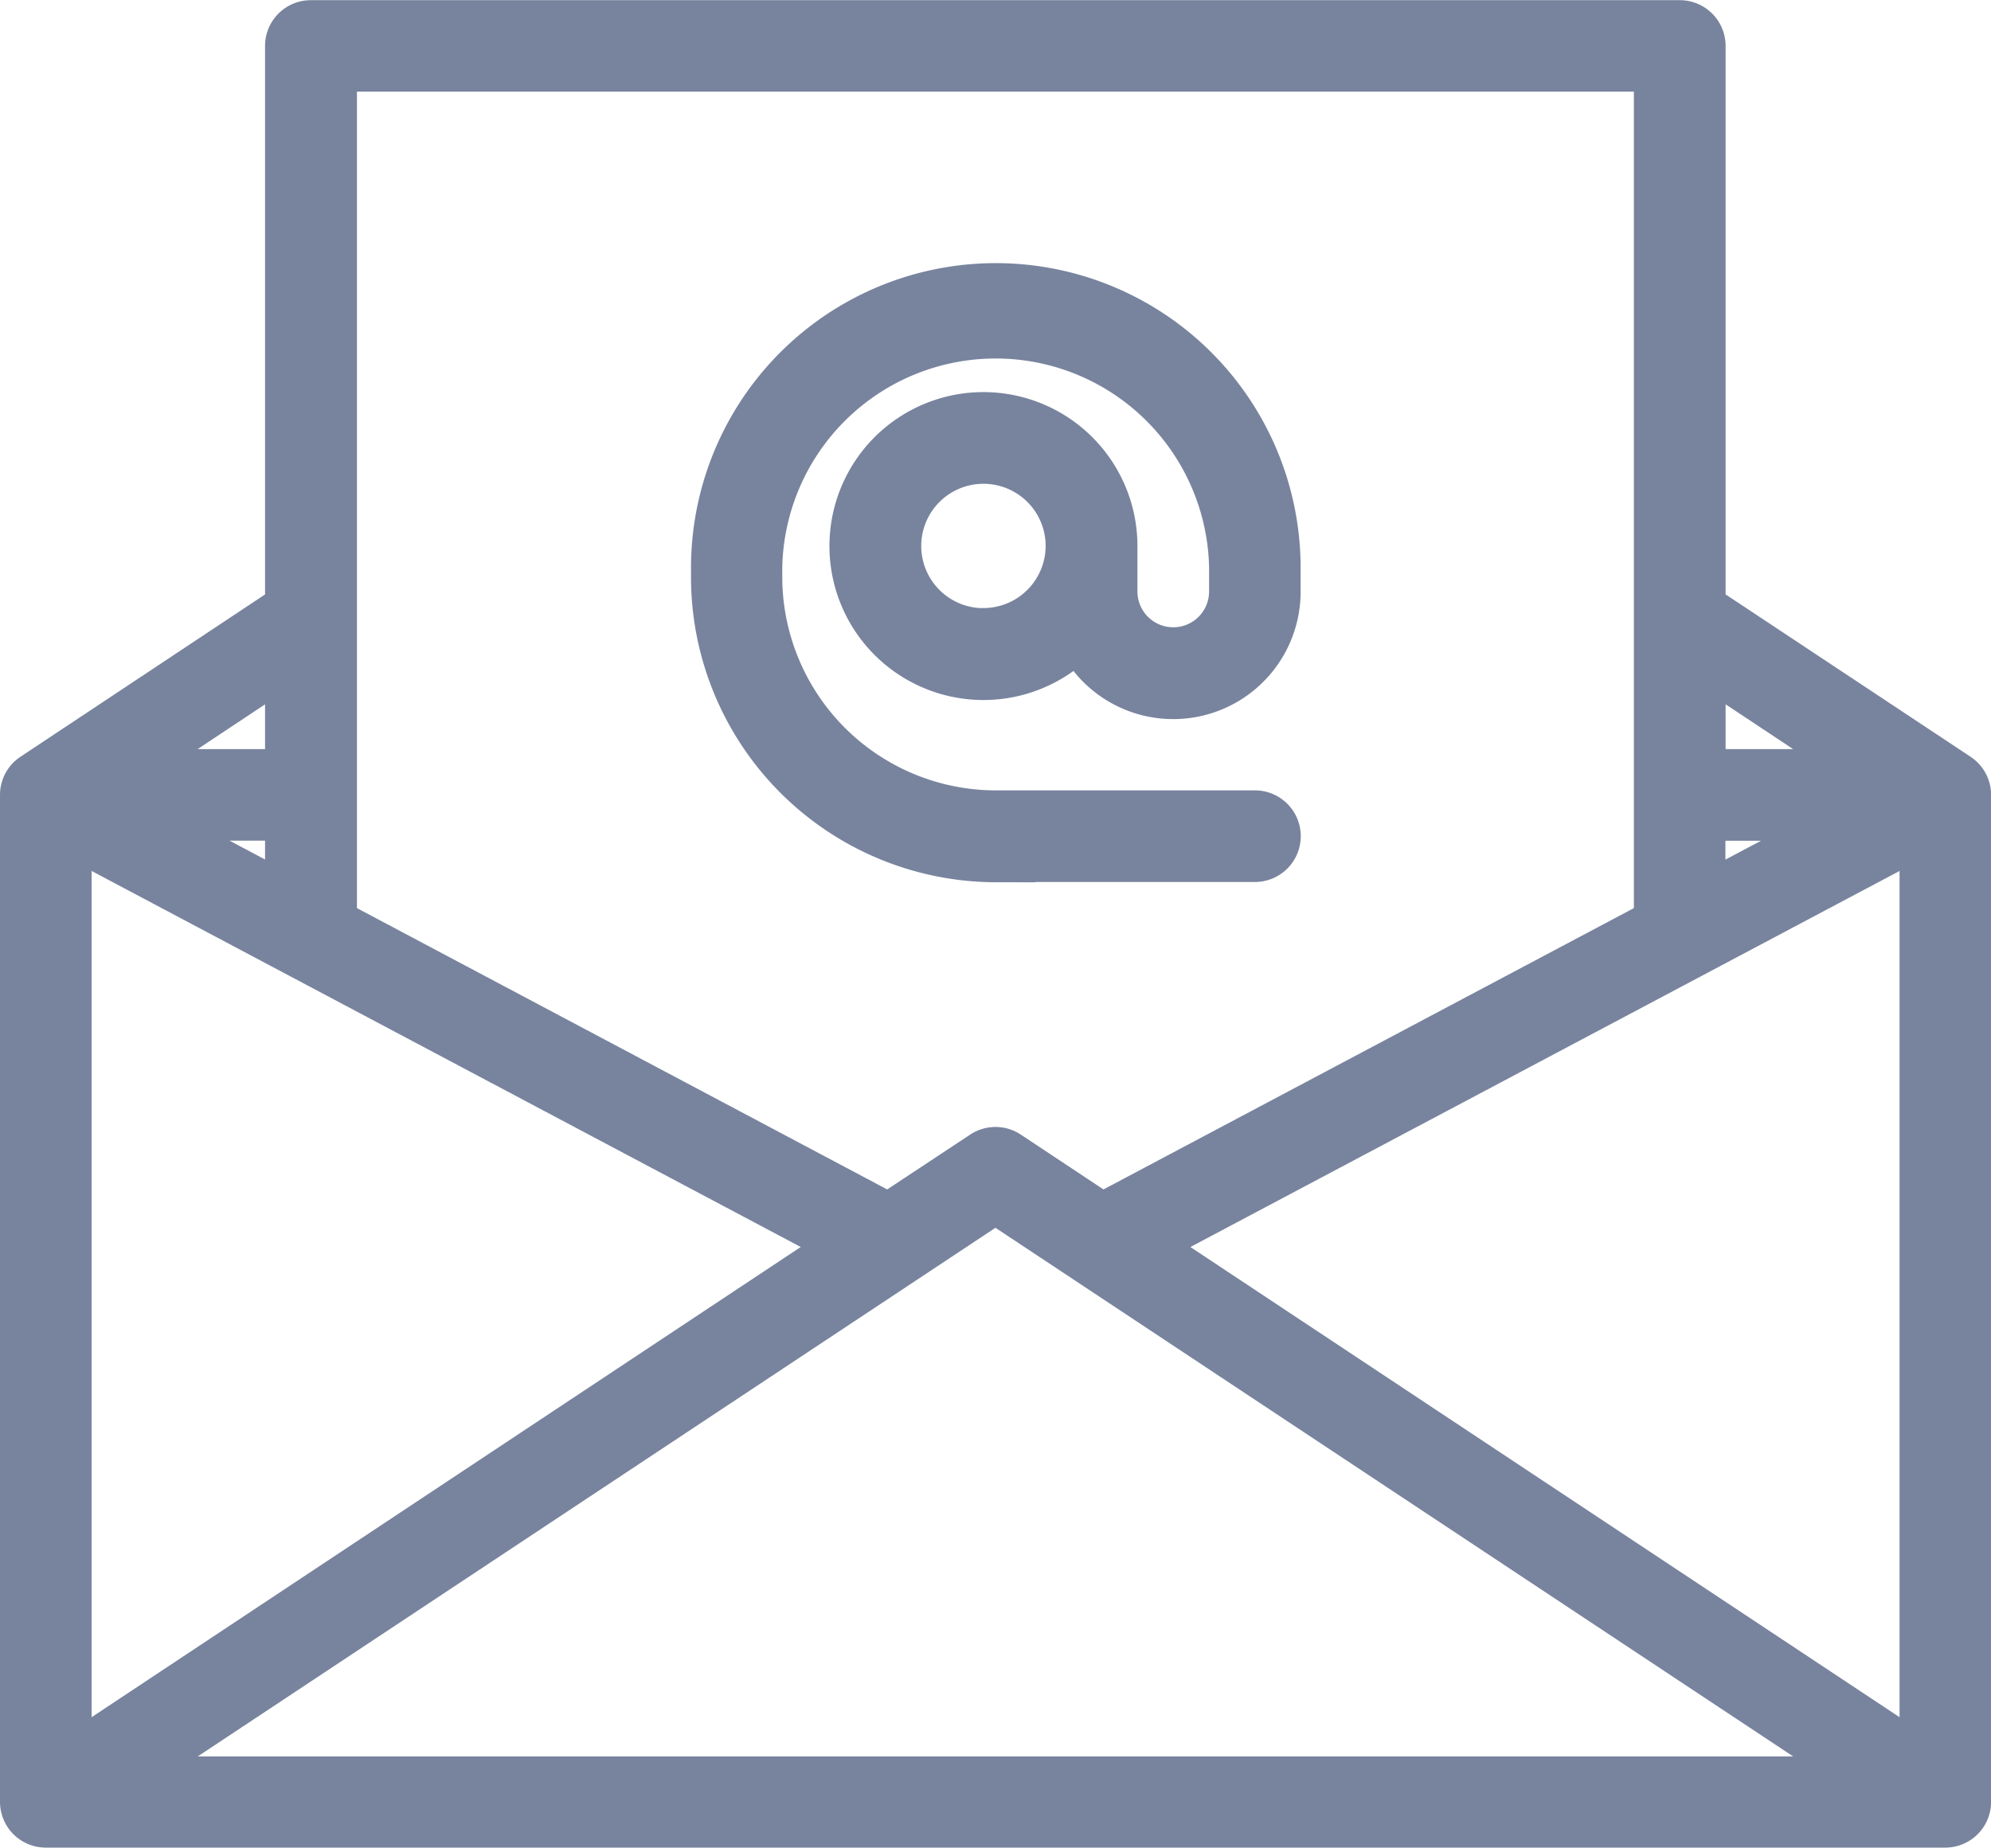 <svg xmlns="http://www.w3.org/2000/svg" width="22.535" height="20.921" viewBox="0 0 22.535 20.921">
  <g id="email" transform="translate(0.15 0.15)">
    <path id="Path_1" data-name="Path 1" d="M22.07,24.972h0L19.231,23.09V16.8a.368.368,0,0,0-.368-.368H3.372A.368.368,0,0,0,3,16.8V23.09L.165,24.972h0A.368.368,0,0,0,0,25.279v11.4a.368.368,0,0,0,.368.368h21.5a.368.368,0,0,0,.368-.368v-11.4A.368.368,0,0,0,22.07,24.972ZM3,26.26l-1.155-.613H3ZM.737,25.891l8.469,4.492L.737,36ZM11.117,30l9.527,6.315H1.59L11.117,30Zm1.912.384L21.5,25.891V36L13.03,30.383Zm6.2-4.736h1.156l-1.156.613Zm1.414-.737H19.231v-.937Zm-2.15-7.744v9.484L12.331,29.92l-1.01-.67a.368.368,0,0,0-.407,0L9.9,29.92,3.74,26.651V17.167ZM3,24.911H1.59L3,23.974Z" transform="translate(0 -16.43)" fill="#78849e" stroke="#78849e" stroke-width="0.3"/>
    <path id="Path_2" data-name="Path 2" d="M162.463,83.662H165.4a.368.368,0,0,0,0-.737h-2.934A2.569,2.569,0,0,1,159.9,80.36v-.109a2.566,2.566,0,0,1,5.131,0v.272a.555.555,0,0,1-1.111,0v-.516a1.593,1.593,0,1,0-.543,1.2,1.292,1.292,0,0,0,2.39-.679v-.272a3.3,3.3,0,1,0-6.6,0v.109a3.306,3.306,0,0,0,3.3,3.3Zm-.136-2.8a.854.854,0,1,1,.854-.854A.855.855,0,0,1,162.327,80.861Z" transform="translate(-151.346 -73.977)" fill="#78849e" stroke="#78849e" stroke-width="0.3"/>
  </g>
</svg>
